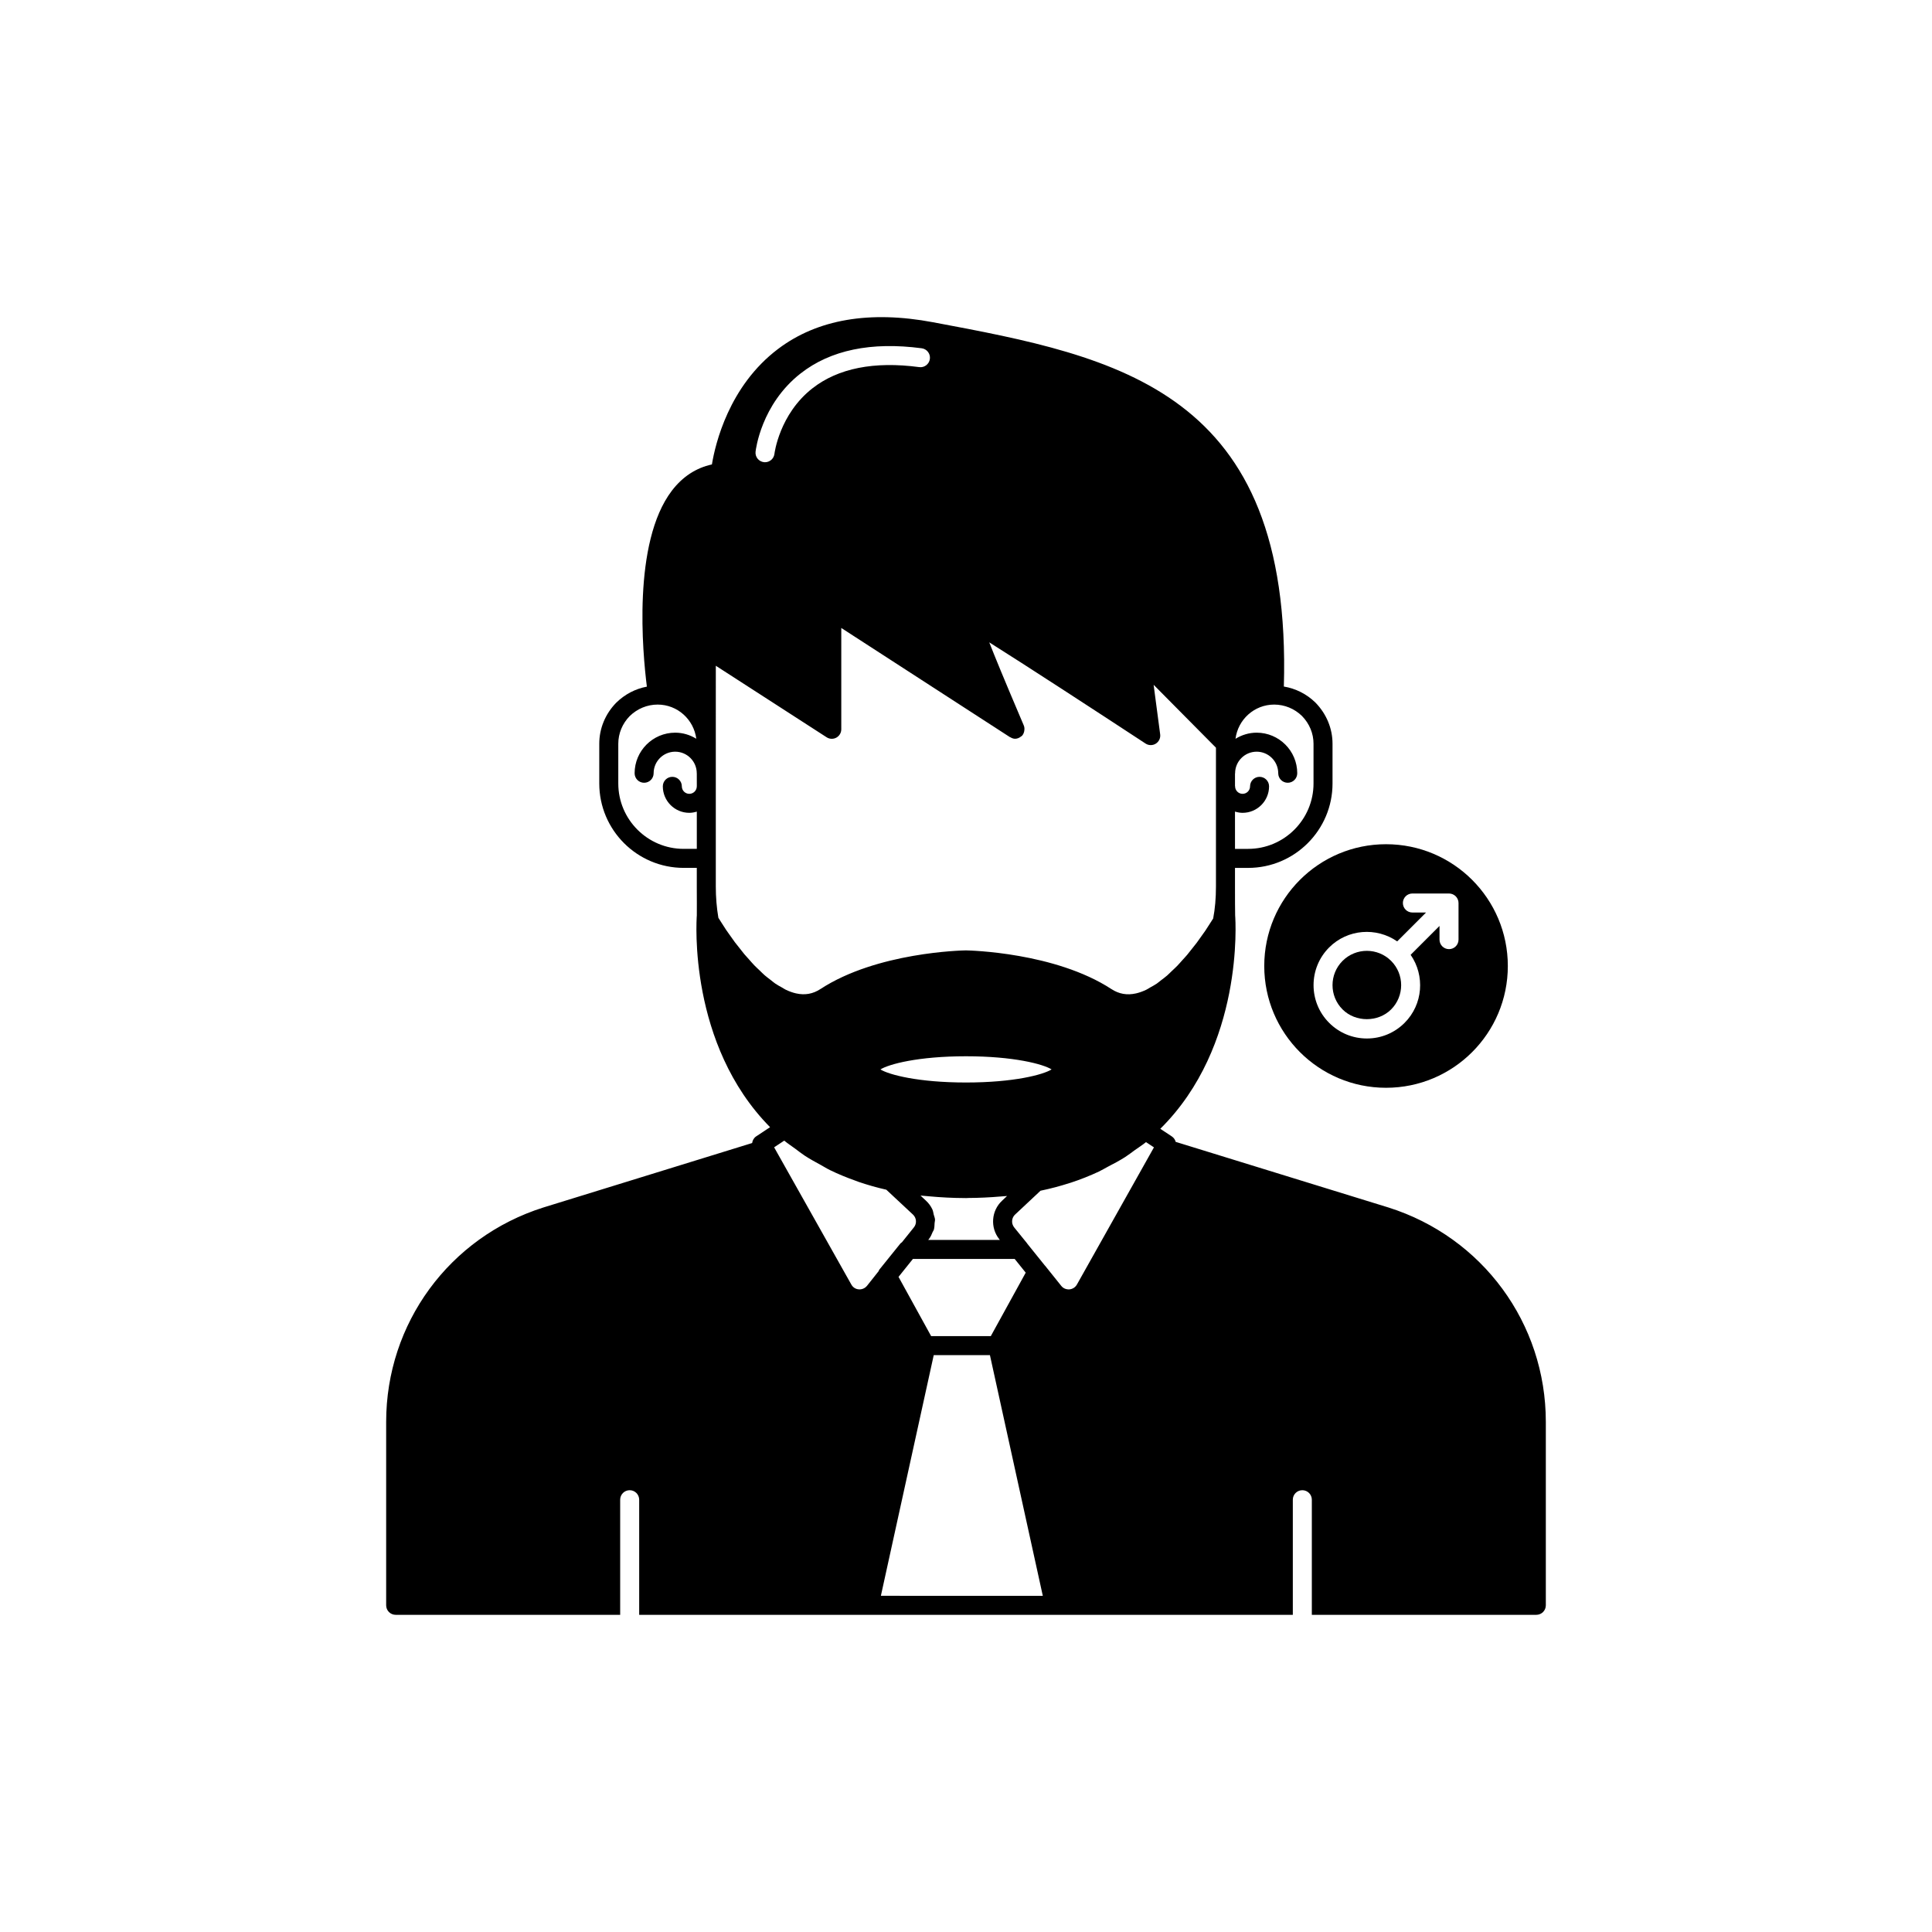 <?xml version="1.0" encoding="UTF-8"?>
<!-- Uploaded to: SVG Repo, www.svgrepo.com, Generator: SVG Repo Mixer Tools -->
<svg fill="#000000" width="800px" height="800px" version="1.1" viewBox="144 144 512 512" xmlns="http://www.w3.org/2000/svg">
 <g>
  <path d="m511.93 463.99-56.359-17.383c-0.152-0.574-0.5-1.102-1.035-1.453l-3.043-2.012c22.133-21.898 19.949-55.086 19.836-56.535-0.035-0.43-0.043-5.344-0.043-7.668v-4.938h3.477c12.336 0 22.371-10.035 22.371-22.367v-10.527c0-4.055-1.598-7.918-4.535-10.922-2.332-2.281-5.242-3.723-8.363-4.246 2.273-78.633-43.973-87.355-92.941-96.535-16.855-3.168-30.68-0.785-41.086 7.062-13.043 9.836-16.652 25.195-17.543 30.613-4.234 0.926-7.801 3.266-10.629 6.981-10.473 13.754-7.734 42.992-6.606 51.906-3.019 0.566-5.828 2.012-8.121 4.258-2.898 2.961-4.496 6.828-4.496 10.879v10.527c0 12.336 10.035 22.367 22.367 22.367h3.477v4.938c0 2.269 0.039 7.273 0.008 7.668-0.109 1.434-2.254 34.195 19.414 56.113l-3.68 2.434c-0.629 0.414-0.977 1.07-1.074 1.766l-55.328 17.082c-24.918 7.883-41.66 30.715-41.66 56.812v48.617c0 1.391 1.125 2.519 2.519 2.519h59.496v-30.504c0-1.391 1.125-2.519 2.519-2.519 1.391 0 2.519 1.125 2.519 2.519v30.504h173.22v-30.504c0-1.391 1.125-2.519 2.519-2.519 1.391 0 2.519 1.125 2.519 2.519v30.504h59.492c1.391 0 2.519-1.125 2.519-2.519v-48.617c0-26.105-16.762-48.934-41.73-56.82zm-40.645-104.91c0.641 0.191 1.305 0.328 2.012 0.328 3.871 0 7.019-3.148 7.019-7.019 0-1.391-1.125-2.519-2.519-2.519-1.391 0-2.519 1.125-2.519 2.519 0 1.094-0.887 1.984-1.98 1.984s-1.984-0.891-1.984-1.984c0-0.047-0.023-0.086-0.027-0.133v-3.203c0.004-0.047 0.027-0.086 0.027-0.133 0-3.152 2.562-5.715 5.715-5.715s5.715 2.562 5.715 5.715c0 1.391 1.125 2.519 2.519 2.519 1.391 0 2.519-1.125 2.519-2.519 0-5.93-4.824-10.754-10.754-10.754-2.062 0-3.973 0.613-5.609 1.621 0.652-5.098 4.973-9.066 10.246-9.066 2.762 0 5.391 1.086 7.371 3.019 1.973 2.016 3.059 4.629 3.059 7.359v10.527c0 9.559-7.777 17.332-17.332 17.332h-3.477zm-142.62-6.727c0 0.012-0.008 0.023-0.008 0.035 0 1.094-0.891 1.984-1.984 1.984s-1.98-0.891-1.98-1.984c0-1.391-1.125-2.519-2.519-2.519-1.391 0-2.519 1.125-2.519 2.519 0 3.871 3.148 7.019 7.019 7.019 0.695 0 1.355-0.133 1.988-0.32v9.871h-3.477c-9.559 0-17.332-7.773-17.332-17.332v-10.527c0-2.727 1.086-5.344 3.019-7.32 2.016-1.973 4.648-3.059 7.41-3.059 5.269 0 9.586 3.961 10.242 9.055-1.633-1.004-3.535-1.609-5.59-1.609-5.93 0-10.754 4.824-10.754 10.754 0 1.391 1.125 2.519 2.519 2.519 1.391 0 2.519-1.125 2.519-2.519 0-3.152 2.562-5.715 5.715-5.715 3.152 0 5.715 2.562 5.715 5.715 0 0.012 0.008 0.023 0.008 0.035zm27.496-109.38c7.918-6.203 18.715-8.449 32.102-6.676 1.379 0.184 2.348 1.449 2.164 2.828-0.184 1.379-1.453 2.359-2.828 2.164-11.957-1.594-21.465 0.293-28.273 5.602-8.789 6.848-10.082 17.27-10.09 17.371-0.148 1.285-1.238 2.234-2.5 2.234-0.094 0-0.188-0.004-0.281-0.016-1.379-0.156-2.375-1.391-2.223-2.773 0.055-0.504 1.48-12.543 11.93-20.734zm20.707 237.87-3.098 3.906c-0.555 0.68-1.387 1.02-2.227 0.941-0.828-0.078-1.527-0.535-1.938-1.285l-19.566-34.777-0.887-1.578 2.68-1.773c0.922 0.773 1.945 1.426 2.914 2.144 0.812 0.598 1.594 1.234 2.441 1.793 1.406 0.926 2.906 1.742 4.402 2.555 0.789 0.43 1.531 0.914 2.348 1.309 2.164 1.055 4.422 1.984 6.754 2.812 0.273 0.098 0.531 0.211 0.809 0.305 2.379 0.812 4.836 1.516 7.383 2.09l7.07 6.598c0.945 0.875 1.066 2.375 0.242 3.375l-3.176 3.961c-0.133 0.109-0.289 0.18-0.398 0.316l-5.637 6.996c-0.07 0.086-0.059 0.215-0.117 0.312zm32.719-18.668c-2.891 2.66-3.227 7.152-0.766 10.23 0.004 0.004 0.012 0.012 0.012 0.016l0.141 0.172h-18.988l0.141-0.176c0.488-0.594 0.777-1.273 1.051-1.953 0.078-0.191 0.234-0.352 0.293-0.547 0.18-0.586 0.172-1.191 0.207-1.797 0.02-0.32 0.129-0.633 0.109-0.953-0.031-0.441-0.227-0.852-0.336-1.281-0.117-0.469-0.16-0.953-0.367-1.398-0.402-0.848-0.969-1.633-1.695-2.301l-1.445-1.352c0.32 0.035 0.66 0.051 0.984 0.086 0.41 0.043 0.832 0.07 1.246 0.109 3.121 0.289 6.348 0.461 9.605 0.469 0.074-0.004 0.145 0.008 0.227 0.008 0.223 0 0.422-0.027 0.645-0.031 2.883-0.016 5.723-0.152 8.477-0.391 0.379-0.031 0.773-0.051 1.148-0.086 0.199-0.02 0.41-0.023 0.605-0.047zm3.312 15.453 2.926 3.641-9.25 16.812h-15.816l-8.641-15.695 3.816-4.758zm-12.895-46.754c-12.695 0-20.461-2.074-22.68-3.465 2.234-1.402 10.016-3.488 22.68-3.488 12.66 0 20.441 2.082 22.68 3.484-2.223 1.395-9.988 3.469-22.68 3.469zm-22.562 136.03 3.672-16.727 10.336-47.055h14.891l11.078 50.43 2.934 13.355zm51.957-82.5c-0.422 0.75-1.156 1.223-2.012 1.293-0.863 0.043-1.621-0.27-2.144-0.926l-4.281-5.34c-0.012-0.016-0.031-0.02-0.043-0.031l-4.672-5.801c-0.016-0.023-0.016-0.055-0.031-0.074l-3.356-4.137-0.105-0.133c-0.195-0.242-0.328-0.516-0.418-0.801-0.004-0.008-0.012-0.016-0.016-0.027-0.262-0.891-0.023-1.906 0.691-2.562l6.734-6.312c2.641-0.547 5.184-1.227 7.644-2.016 0.117-0.039 0.234-0.07 0.352-0.105 2.602-0.848 5.09-1.844 7.481-2.961 0.812-0.383 1.555-0.852 2.344-1.262 1.57-0.816 3.137-1.637 4.606-2.578 0.879-0.562 1.688-1.207 2.531-1.812 1-0.719 2.051-1.371 3-2.148l2.102 1.391zm19.426-78.723c-0.344 0.195-0.691 0.441-1.039 0.605-0.914 0.438-1.824 0.766-2.719 0.973-2.387 0.543-4.535 0.164-6.562-1.164-14.895-9.703-37.504-10.215-38.547-10.234-0.953 0.016-23.57 0.477-38.523 10.238-2.004 1.312-4.137 1.691-6.5 1.152-0.898-0.203-1.812-0.539-2.738-0.984-0.324-0.156-0.656-0.395-0.98-0.574-0.602-0.336-1.199-0.648-1.801-1.066-0.398-0.277-0.797-0.629-1.199-0.938-0.527-0.41-1.059-0.789-1.586-1.25-0.445-0.391-0.883-0.84-1.32-1.262-0.473-0.453-0.949-0.879-1.414-1.363-0.484-0.504-0.949-1.051-1.422-1.582-0.406-0.457-0.82-0.895-1.219-1.367-0.5-0.598-0.98-1.227-1.465-1.848-0.348-0.441-0.707-0.875-1.043-1.324-0.48-0.645-0.934-1.301-1.395-1.957-0.312-0.449-0.645-0.891-0.945-1.34-0.43-0.637-0.82-1.266-1.223-1.902-0.27-0.422-0.551-0.848-0.805-1.266-0.453-2.637-0.684-5.426-0.684-8.297v-37.836l0.004-20.664 29.367 18.953c0.766 0.5 1.758 0.539 2.57 0.098 0.809-0.441 1.312-1.289 1.312-2.211v-26.855l44.68 28.922c0.031 0.02 0.074 0.008 0.105 0.027 0.395 0.246 0.824 0.414 1.273 0.414 0.57 0 1.121-0.227 1.59-0.613 0.062-0.051 0.141-0.074 0.203-0.133 0.324-0.324 0.5-0.723 0.605-1.141 0.012-0.047 0.016-0.09 0.023-0.137 0.098-0.496 0.094-1.012-0.105-1.484l-0.965-2.273c-4.18-9.816-6.707-15.969-8.195-19.77 9.289 5.832 28.516 18.348 41.418 26.816 0.41 0.27 0.883 0.41 1.355 0.414s0.949-0.121 1.367-0.387c0.832-0.523 1.285-1.484 1.156-2.461l-1.738-13.137 16.52 16.672v36.801c0 3.082-0.242 5.856-0.738 8.461-0.285 0.465-0.602 0.938-0.902 1.41-0.383 0.598-0.746 1.191-1.152 1.789-0.355 0.523-0.742 1.043-1.113 1.566-0.402 0.566-0.789 1.133-1.207 1.691-0.402 0.535-0.828 1.043-1.242 1.566-0.418 0.527-0.82 1.062-1.25 1.574-0.445 0.531-0.91 1.016-1.367 1.523-0.422 0.465-0.832 0.957-1.262 1.398-0.492 0.512-1 0.961-1.5 1.438-0.406 0.383-0.805 0.801-1.211 1.156-0.539 0.469-1.082 0.859-1.625 1.273-0.379 0.289-0.758 0.625-1.137 0.887-0.562 0.383-1.137 0.676-1.711 1z"/>
  <path d="m512.66 411.51c3.547-3.547 3.547-9.32 0-12.867-1.773-1.773-4.102-2.66-6.434-2.66-2.328 0-4.66 0.887-6.434 2.66-3.547 3.551-3.547 9.32 0 12.867 3.438 3.438 9.426 3.438 12.867 0z"/>
  <path d="m479.04 400c0 17.824 14.449 32.273 32.273 32.273 17.824 0 32.277-14.449 32.277-32.273s-14.449-32.273-32.273-32.273c-17.828-0.004-32.277 14.445-32.277 32.273zm17.199-4.922c4.906-4.902 12.527-5.418 18.031-1.602l7.652-7.652h-3.625c-1.391 0-2.519-1.125-2.519-2.519 0-1.391 1.125-2.519 2.519-2.519h9.707c0.328 0 0.652 0.066 0.961 0.195 0.617 0.254 1.109 0.746 1.363 1.363 0.129 0.309 0.195 0.633 0.195 0.961v9.707c0 1.391-1.125 2.519-2.519 2.519-1.391 0-2.519-1.125-2.519-2.519v-3.629l-7.652 7.652c3.816 5.508 3.301 13.129-1.602 18.031-2.668 2.672-6.219 4.144-9.996 4.144-3.777 0-7.324-1.473-9.996-4.144-5.512-5.508-5.512-14.477 0-19.988z"/>
 </g>
</svg>